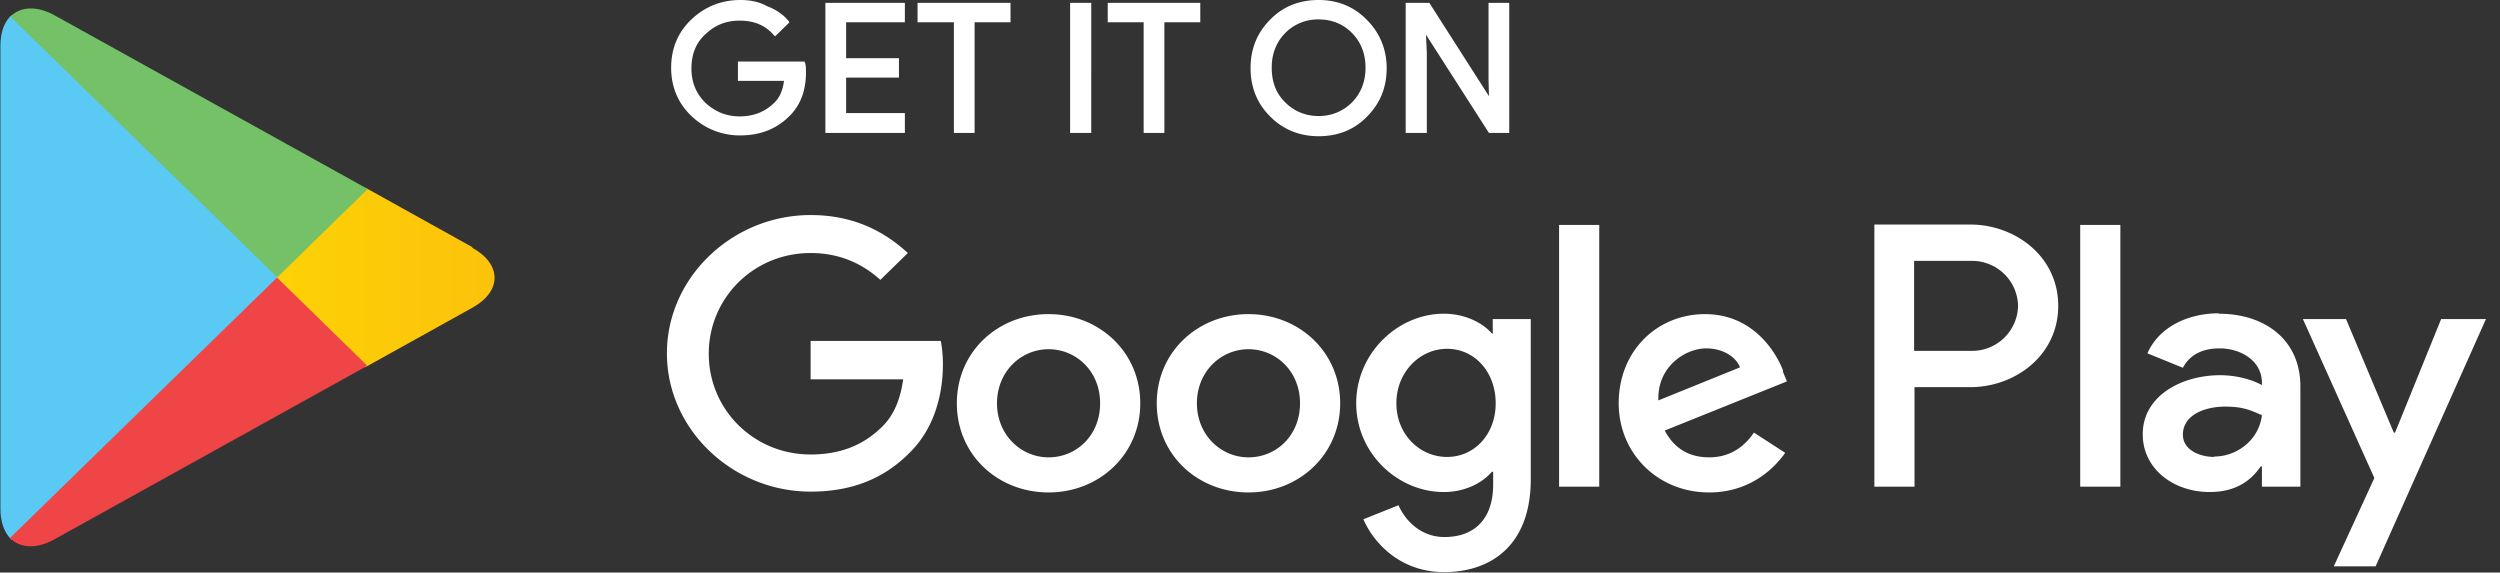 <svg width="131" height="30" viewBox="0 0 131 30" fill="none" xmlns="http://www.w3.org/2000/svg">
    <rect x="0" y="0" width="131" height="30" fill="#333333" stroke="none"/>
    <g clip-path="url(#1pmo3l3l4a)">
        <path d="M42.166 3.31v-.087h-3.499v1.016h2.414c-.066.498-.221.866-.51 1.147-.486.476-1.084.713-1.815.713-.687 0-1.263-.237-1.772-.692-.487-.475-.753-1.06-.753-1.817 0-.757.244-1.362.753-1.816.51-.476 1.085-.693 1.772-.693.753 0 1.328.238 1.771.736l.089.086.687-.67.066-.065-.066-.087c-.266-.324-.643-.584-1.108-.757C39.775.087 39.287 0 38.8 0c-.996 0-1.86.346-2.569 1.017-.709.67-1.063 1.535-1.063 2.53 0 .995.354 1.86 1.063 2.53A3.625 3.625 0 0 0 38.8 7.095c1.04 0 1.905-.346 2.569-1.016.576-.563.864-1.341.864-2.271 0-.173 0-.346-.045-.52l-.022.022zM43.251 6.965h4.164V5.926h-3.078v-1.86h2.768V3.05h-2.768V1.168h3.078V.15H43.25v6.814zM48.08 1.168h1.904v5.797h1.085V1.168h1.882V.151H48.08v1.017zM56.074 6.965h1.107V.15h-1.107v6.814zM58.045 1.168h1.882v5.797h1.086V1.168h1.882V.151h-4.85v1.017zM69.096 0c-1.019 0-1.883.346-2.547 1.038-.686.692-1.019 1.536-1.019 2.53 0 .996.333 1.84 1.02 2.531.686.693 1.55 1.039 2.546 1.039 1.019 0 1.882-.346 2.547-1.039l-.089-.086.089.086c.686-.692 1.019-1.535 1.019-2.53 0-.973-.355-1.839-1.02-2.51C70.957.347 70.093 0 69.097 0zm0 6.078a2.404 2.404 0 0 1-1.75-.714c-.487-.476-.708-1.081-.708-1.817 0-.735.243-1.34.708-1.817a2.404 2.404 0 0 1 1.75-.713c.686 0 1.284.238 1.75.713.465.476.708 1.082.708 1.817 0 .736-.243 1.341-.709 1.817a2.404 2.404 0 0 1-1.75.714zM77.999.151V4.11l.022.93L74.898.15h-1.24v6.814h1.107V2.747l-.044-.93 3.3 5.148h1.063V.15h-1.085zM65.42 16.46c-2.636 0-4.806 1.968-4.806 4.672 0 2.704 2.148 4.672 4.806 4.672 2.657 0 4.805-1.99 4.805-4.672 0-2.682-2.148-4.672-4.805-4.672zm0 7.505c-1.44 0-2.702-1.168-2.702-2.833 0-1.665 1.262-2.833 2.702-2.833s2.701 1.146 2.701 2.833c0 1.687-1.24 2.833-2.701 2.833zM54.945 16.46c-2.658 0-4.806 1.968-4.806 4.672 0 2.704 2.148 4.672 4.806 4.672 2.657 0 4.805-1.99 4.805-4.672 0-2.682-2.148-4.672-4.805-4.672zm0 7.505c-1.44 0-2.702-1.168-2.702-2.833 0-1.665 1.262-2.833 2.702-2.833s2.701 1.146 2.701 2.833c0 1.687-1.24 2.833-2.701 2.833zm-12.469-6.077v1.99h4.85c-.155 1.124-.531 1.925-1.107 2.487-.709.692-1.816 1.45-3.743 1.45-2.99 0-5.337-2.359-5.337-5.279s2.348-5.277 5.337-5.277c1.617 0 2.79.627 3.654 1.406l1.44-1.406c-1.218-1.125-2.835-1.99-5.094-1.99-4.097 0-7.53 3.266-7.53 7.246 0 3.98 3.433 7.246 7.53 7.246 2.215 0 3.876-.714 5.182-2.033 1.351-1.32 1.75-3.158 1.75-4.63 0-.453-.044-.886-.11-1.232h-6.822v.022zm50.959 1.535c-.4-1.038-1.617-2.963-4.097-2.963-2.48 0-4.518 1.903-4.518 4.672 0 2.617 2.037 4.672 4.739 4.672 2.192 0 3.455-1.32 3.986-2.076l-1.639-1.06c-.531.778-1.284 1.297-2.347 1.297s-1.838-.475-2.325-1.405l6.4-2.574-.222-.541.022-.022zM86.9 20.981c-.066-1.796 1.44-2.726 2.503-2.726.842 0 1.55.411 1.772.995L86.9 20.98zm-5.204 4.52h2.104V11.788h-2.104v13.735-.022zm-3.455-8.024h-.066c-.465-.541-1.373-1.038-2.525-1.038-2.392 0-4.584 2.054-4.584 4.693s2.192 4.65 4.584 4.65c1.152 0 2.038-.497 2.525-1.06h.066v.671c0 1.795-.974 2.747-2.547 2.747-1.284 0-2.081-.908-2.413-1.666l-1.839.736c.532 1.233 1.927 2.768 4.23 2.768 2.459 0 4.54-1.405 4.54-4.866V16.72H78.22v.757h.022zm-2.414 6.467c-1.44 0-2.657-1.19-2.657-2.812 0-1.622 1.218-2.855 2.657-2.855 1.44 0 2.547 1.211 2.547 2.855s-1.13 2.812-2.547 2.812zm27.417-12.177h-5.027V25.5h2.104v-5.213h2.923c2.326 0 4.607-1.643 4.607-4.26 0-2.618-2.281-4.261-4.607-4.261zm.045 6.618h-2.99V13.67h2.99a2.409 2.409 0 0 1 2.458 2.357 2.409 2.409 0 0 1-2.458 2.358zm12.977-1.968c-1.528 0-3.1.649-3.742 2.098l1.86.757c.398-.757 1.129-1.017 1.927-1.017 1.085 0 2.192.628 2.214 1.774v.151c-.376-.216-1.196-.519-2.192-.519-2.016 0-4.053 1.082-4.053 3.093 0 1.839 1.639 3.028 3.499 3.028 1.417 0 2.192-.627 2.68-1.34h.066v1.06h2.015v-5.257c0-2.444-1.86-3.806-4.274-3.806v-.022zm-.243 7.527c-.687 0-1.639-.325-1.639-1.168 0-1.06 1.196-1.47 2.214-1.47.931 0 1.351.194 1.927.453-.155 1.276-1.284 2.163-2.502 2.163v.022zm11.892-7.224-2.414 5.948h-.066l-2.503-5.948h-2.259l3.743 8.327-2.126 4.629h2.192l5.781-12.956h-2.348zM109.003 25.5h2.104V11.788h-2.104v13.735-.022z" fill="#fff"/>
        <path d="M.62.8.532.865c-.332.346-.51.865-.51 1.536v24.268c0 .67.2 1.211.51 1.536l.088.086 13.908-13.605v-.324L.62.8z" fill="#5AC9F4"/>
        <path d="M24.76 12.956 19.155 9.84l-4.65 4.543v.324l4.628 4.542.111-.065 5.492-3.05c1.573-.865 1.573-2.292 0-3.157l.022-.022z" fill="url(#3isvbz97kb)"/>
        <path d="M14.528 14.535.509 28.205s.067.043.089.065c.531.454 1.329.497 2.237 0l16.3-9.041.11-.065-4.74-4.63h.023z" fill="url(#1d163eg2sc)"/>
        <path d="M19.156 9.841 2.856.801C1.95.302 1.13.345.62.8.598.82.554.842.532.864l13.996 13.67 4.74-4.629-.112-.065z" fill="url(#nr4aw9t9md)"/>
    </g>
    <defs>
        <linearGradient id="3isvbz97kb" x1="3.743" y1="14.535" x2="69.207" y2="14.535" gradientUnits="userSpaceOnUse">
            <stop stop-color="#FEE000"/>
            <stop offset=".4" stop-color="#FBBD0D"/>
            <stop offset=".77" stop-color="#F9A417"/>
            <stop offset="1" stop-color="#F99B1B"/>
        </linearGradient>
        <linearGradient id="1d163eg2sc" x1="46.485" y1="21.586" x2="5731.93" y2="21.586" gradientUnits="userSpaceOnUse">
            <stop stop-color="#EF4547"/>
            <stop offset="1" stop-color="#C6176D"/>
        </linearGradient>
        <linearGradient id="nr4aw9t9md" x1="-5888.95" y1="7.484" x2="-1124.71" y2="7.484" gradientUnits="userSpaceOnUse">
            <stop stop-color="#269E6F"/>
            <stop offset=".05" stop-color="#2BA06E"/>
            <stop offset=".47" stop-color="#52B26A"/>
            <stop offset=".8" stop-color="#6BBC68"/>
            <stop offset="1" stop-color="#74C168"/>
        </linearGradient>
        <clipPath id="1pmo3l3l4a">
            <path fill="#fff" d="M0 0h130.286v30H0z"/>
        </clipPath>
    </defs>
</svg>
